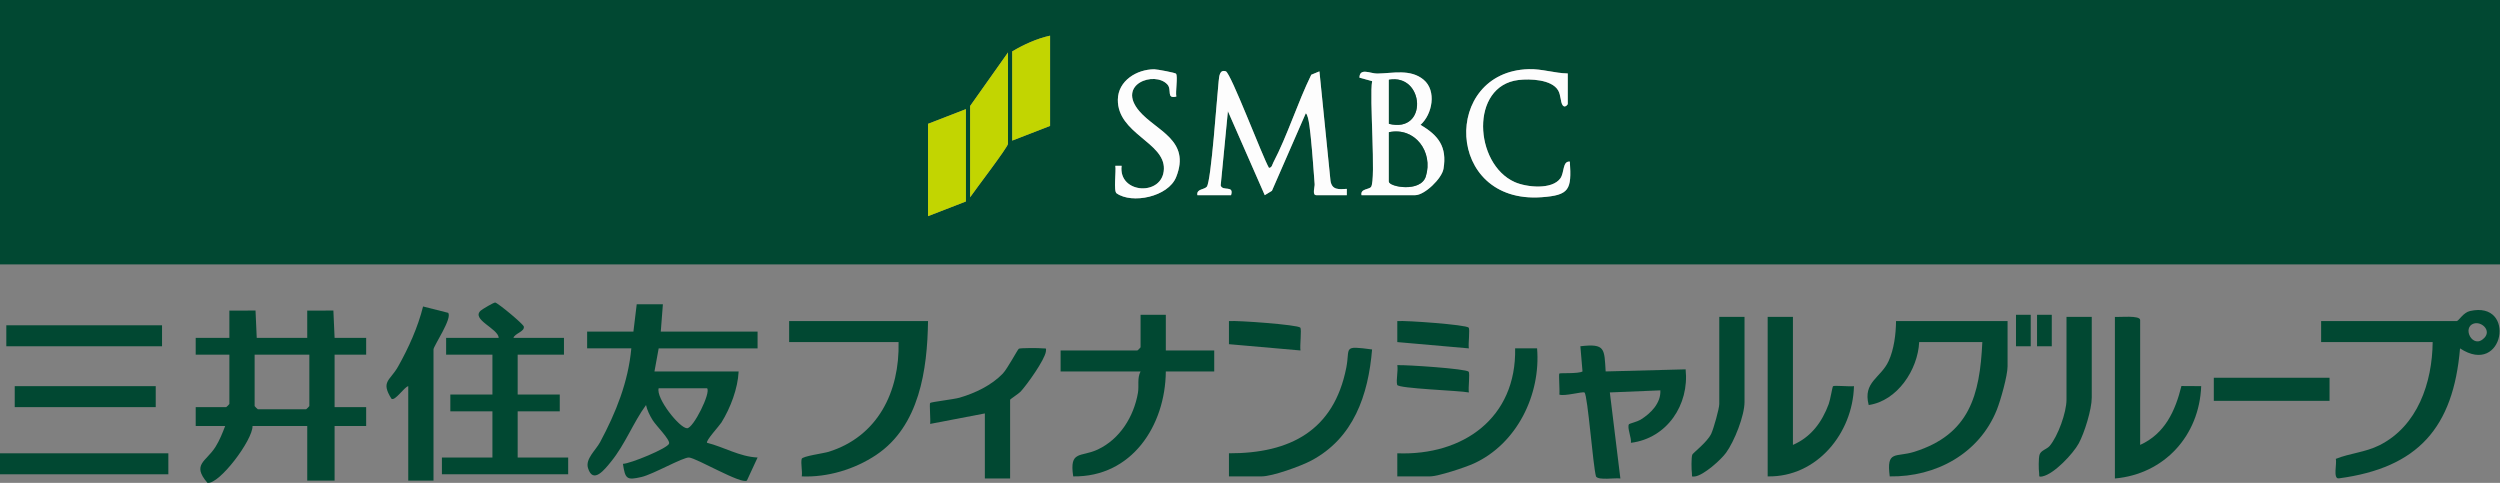 <?xml version="1.0" encoding="UTF-8"?><svg id="b" xmlns="http://www.w3.org/2000/svg" width="4536.462" height="876.245" viewBox="0 0 4536.462 876.245"><rect x="0" y="0" width="4536.462" height="876.245" fill="#808080" stroke="none"/><defs><style>.d{fill:#014832;}.e{fill:#c2d501;}.f{fill:#fdfdfd;}</style></defs><g id="c"><path class="d" d="M4536.462,0v479.826H0V0h4536.462ZM1905.467,64.738c-23.457,5.022-48.203,16.245-68.734,28.561v161.846l68.734-26.657V64.738ZM1760.361,357.966c8.359-12.334,68.734-91.165,68.734-97.108V95.204l-68.734,97.108v165.654ZM2134.065,133.813c-1.174-1.849-34.548-8.102-39.574-8.093-31.638.051-65.705,20.78-66.076,55.127-.665,61.661,85.08,77.387,83.58,125.741-1.559,50.27-83.231,45.32-76.711-5.773l-11.426.009c1.782,9.377-3.57,45.802,2.262,49.95,27.954,19.883,93.639,6.52,108.084-29.361,27.017-67.11-36.145-83.99-66.576-119.453-42.354-49.358,27.726-73.74,50.689-48.686,8.75,9.546-2.526,26.688,16.247,21.924-1.827-8.964,2.924-35.988-.499-41.383ZM2844.835,133.285c-23.743-.409-46.841-8.473-70.747-7.809-157.512,4.375-152.227,244.889,22.963,232.425,51.038-3.631,54.837-13.798,51.582-64.654-13.545-1.299-9.68,19.927-17.225,30.383-15.255,21.14-61.519,16.284-82.957,6.691-73.492-32.884-81.544-174.531,7.067-185.18,20.619-2.478,60.237-1.076,71.864,18.878,4.981,8.548,4.096,20.221,7.835,26.462,3.776,6.303,9.619-.406,9.619-1.978v-55.218ZM2172.767,354.158h61.097c5.832-18.907-15.382-6.33-18.83-17.601l13.102-134.764,66.878,152.355,13.006-7.911,61.383-140.578c5.67,2.32,8.697,39.414,9.545,47.604,2.761,26.664,4.433,54.261,6.62,81.027.387,4.741-4.969,19.868,2.947,19.868h55.369l.026-11.411c-14.294.796-26.728,2.496-29.587-14.327l-20.099-198.926-14.817,6.132c-24.971,51.012-42.969,109.675-69.059,159.617-1.847,3.536-2.26,9.067-7.704,9.399-11.577-19.661-69.174-172.267-78.321-175.237-11.178-3.63-11.952,8.627-12.938,17.589-2.93,26.619-13.567,182.544-21.545,191.821-4.981,5.793-19.086,3.661-17.074,15.342ZM2470.615,354.158h97.374c16.922,0,48.303-29.935,51.346-47.799,6.793-39.881-9.162-60.792-41.735-79.761,21.65-19.26,29.588-61.987,5.696-81.919-24.146-20.144-56.045-11.536-84.22-11.197-12.428.149-31.824-11.195-32.261,7.401l23.053,6.353c-5.336,27.993,7.243,178.694-1.916,191.843-3.556,5.105-19.872,3.176-17.336,15.08ZM1752.724,365.582v-167.558l-68.734,26.657v167.558l68.734-26.657Z"/><path class="d" d="M1149.39,601.687l5.987-49.594,47.491.07-3.836,49.524h175.654v30.465h-179.473l-7.637,41.89h152.743c-1.48,31.12-14.857,66.186-31.227,92.623-3.467,5.599-29.19,33.536-26.052,36.824,30.77,7.736,59.153,25.264,91.645,26.709l-19.347,41.771c-9.988,7.541-91.416-40.875-105.047-41.755-10.971-.708-65.124,30.491-86.373,35.364-26.459,6.068-29.42,3.994-33.561-23.879,13.253-.295,81.165-28.126,83.735-36.75,2.111-7.085-23.187-32.085-29.572-42.177-5.176-8.181-10.23-18.28-12.265-27.791-23.182,31.743-37.796,71.049-63.281,102.49-11.432,14.103-32.853,41.92-42.013,11.874-5.091-16.7,14.093-32.347,21.987-47.078,28.643-53.452,51.045-108.975,56.624-170.116h-80.19v-30.465h84.009ZM1283.04,704.507h-87.827c-5.306,17.828,37.686,72.417,51.604,72.589,11.327.14,43.703-64.968,36.223-72.589Z"/><path class="d" d="M416.224,613.112l-.02-49.526,47.462-.047,2.199,49.572h91.646l-.02-49.526,47.462-.047,2.199,49.572h57.279v30.465h-57.279v95.204h57.279v34.273h-57.279v99.012h-49.641v-99.012h-99.283c.681,25.161-60.26,106.425-81.816,103.092-29.109-33.762-2.12-38.41,14.675-65.326,7.425-11.901,12.519-24.777,17.5-37.766h-53.46v-34.273h55.369c.405,0,5.728-5.308,5.728-5.712v-89.491h-61.097v-30.465h61.097ZM561.33,643.577h-99.283v93.3c0,.404,5.323,5.712,5.728,5.712h87.827c.405,0,5.728-5.308,5.728-5.712v-93.3Z"/><path class="d" d="M931.731,613.112h91.646v30.465h-84.009v72.355h76.371v30.465h-76.371v83.779h91.646v30.465h-229.114v-30.465h91.646v-83.779h-76.371v-30.465h76.371v-72.355h-84.009v-30.465h95.464c-.854-17.092-50.79-33.332-32.542-49.595,2.975-2.651,23.741-14.89,26.117-14.54,4.947.728,51.145,38.986,51.981,43.691,1.637,9.218-16.977,12.512-18.826,20.444Z"/><path class="d" d="M4458.181,582.646c3.942-1.127,11.777-15.478,23.703-18.221,85.256-19.61,61.791,120.286-17.934,67.731-12.175,143.813-76.218,216.731-219.894,235.888-11.232,1.498-3.067-27.711-5.608-35.356,26.078-10.469,53.317-11.78,79.116-24.695,69.531-34.806,96-113.859,96.704-187.267h-202.384v-38.081h246.298ZM4489.548,586.985c-23.212,6.487-2.506,47.986,18.406,26.251,13.248-13.77-4.878-30.032-18.406-26.251Z"/><path class="d" d="M3642.917,582.646v81.875c0,17.167-12.659,62.063-19.643,79.423-31.828,79.111-110.45,121.87-194.213,120.521-6.272-48.596,10.724-33.891,44.915-44.731,99.587-31.574,118.644-102.074,123.118-199.006h-114.557c-2.478,50.22-39.543,106.605-91.629,114.254-10.943-42.318,22.011-48.76,36.246-79.994,9.729-21.347,13.142-48.898,13.378-72.342h202.384Z"/><path class="d" d="M1683.99,582.646c-1.265,87.972-15.378,190.381-94.264,243.014-38.87,25.934-88.082,40.783-134.869,38.808,1.491-9.506-2.116-23.278-.138-31.768,1.153-4.953,39.777-10.006,48.96-12.882,89.416-28.006,128.992-109.345,126.852-199.091h-198.566v-38.081h252.026Z"/><path class="d" d="M2115.488,571.222v64.738h87.827v38.081h-87.827c-.87,98.313-61.722,191.936-168.033,190.423-7.327-48.091,13.617-34.232,44.621-48.831,40.274-18.964,65.299-59.759,72.795-102.578,2.292-13.095-1.744-26.609,4.793-39.013h-145.106v-38.081h139.378c.405,0,5.728-5.308,5.728-5.712v-59.026h45.823Z"/><path class="d" d="M2913.607,674.006l145.088-3.792c6.908,64.129-33.583,125.065-99.279,133.324,1.626-8.191-7.511-28.192-3.413-33.868.648-.897,15.525-4.762,20.7-7.932,18.626-11.409,37.388-30.163,36.16-53.406l-91.674,3.774,19.125,156.146c-9.787-1.504-39.257,3.762-44.183-3.548-5.495-18.533-15.048-147.429-20.895-152.447-2.734-2.346-37.389,7.505-45.691,3.691,1.046-6.417-1.43-36.711-.003-38.117,1.502-1.479,34.463.753,42.046-3.818l-3.86-45.689c45.983-5.49,43.224,5.099,45.879,45.681Z"/><path class="d" d="M3883.486,807.327c44.895-20.358,63.689-61.45,74.886-106.86l35.87.22c-3.301,89.521-66.599,159.543-156.579,167.571v-293.227c8.149.751,45.823-3.338,45.823,5.712v226.585Z"/><path class="d" d="M3253.422,575.03v232.297c33.041-14.389,52.666-41.179,64.957-74.216,2.885-7.753,6.568-31.084,7.754-32.245,2.01-1.968,31.285,1.036,38.045-.179-2.097,85.18-67.263,165.558-156.579,163.763v-289.419h45.823Z"/><path class="d" d="M740.803,700.699c-7.449,1.673-23.984,27.67-30.496,22.841-19.939-31.657-2.539-32.475,12.047-58.376,18.948-33.647,36.043-71.468,45.329-109.039l45.453,11.503c8.306,9.513-26.511,60.164-26.511,66.428v238.009h-45.823v-171.367Z"/><path class="d" d="M2535.531,864.449l-.018-41.908c119.547,4.564,216.37-64.245,213.84-190.408l39.825-.049c6.961,83.695-36.405,173.217-114.814,208.972-15.432,7.037-64.642,23.393-79.644,23.393h-59.188Z"/><path class="d" d="M2230.045,864.449l-.019-41.909c111.273.284,190.426-41.437,212.895-155.172,7.348-37.197-7.607-40.407,46.844-33.259-6.846,82.695-33.436,161.039-110.727,201.847-18.775,9.913-70.021,28.493-89.805,28.493h-59.188Z"/><path class="d" d="M1787.091,750.205l-99.262,19.023c1.071-6.439-1.586-36.488.011-38.03,1.949-1.882,42.68-6.469,53.402-9.58,27.947-8.109,58.197-22.539,78.392-43.683,8.576-8.979,26.877-43.735,29.159-45.16,2.44-1.523,37.546-1.451,43.393-.632,5.04.706,6.827-2.043,5.682,5.705-2.287,15.482-34.093,59.903-45.68,72.554-3.734,4.077-19.275,13.83-19.275,15.051v142.805h-45.823v-118.053Z"/><path class="d" d="M3165.595,575.03v154.23c0,25.168-18.398,71.472-33.49,92.27-9.54,13.147-40.586,40.74-56.236,42.981-7.804,1.117-5.031-.677-5.744-5.678-.938-6.581-1.242-28.315.627-33.75,1.065-3.097,27.106-22.532,34.428-38.021,4.268-9.027,14.592-45.587,14.592-53.994v-158.038h45.823Z"/><path class="d" d="M3795.659,575.03v146.614c0,21.032-13.216,63.92-23.651,83.041-10.231,18.747-44.904,55.719-66.041,59.834-7.661,1.491-5.108-1.066-5.773-5.705-1.013-7.07-1.21-27.355.718-33.634,2.476-8.066,13.355-10.021,18.368-15.956,15.126-17.907,30.556-60.93,30.556-83.771v-150.422h45.823Z"/><rect class="d" y="822.56" width="305.486" height="38.081"/><rect class="d" x="11.456" y="590.263" width="282.574" height="38.081"/><rect class="d" x="26.73" y="700.699" width="255.844" height="38.081"/><rect class="d" x="4017.136" y="685.466" width="210.021" height="41.89"/><path class="d" d="M2359.456,594.476c2.819,3.305-1.131,33.721.4,41.467l-129.83-11.387-0-41.929c15.537-1.378,124.997,6.651,129.431,11.849Z"/><path class="d" d="M2664.942,674.447c2.724,3.193-1.037,30.328.438,37.695-17.021-3.481-128.231-6.978-130.08-13.785-2.321-8.545,2.073-25.668.211-35.759,16.029-.76,124.855,6.486,129.431,11.849Z"/><path class="d" d="M2664.942,594.476c2.728,3.194-1.029,30.345.403,37.682l-129.832-11.411-.001-38.12c15.543-1.374,124.986,6.645,129.431,11.849Z"/><rect class="d" x="3696.377" y="571.222" width="26.73" height="57.122"/><rect class="d" x="3658.191" y="571.222" width="26.73" height="57.122"/><path class="f" d="M2172.767,354.158c-2.012-11.681,12.093-9.55,17.074-15.342,7.977-9.277,18.615-165.202,21.545-191.821.986-8.963,1.76-21.22,12.938-17.589,9.146,2.97,66.743,155.576,78.321,175.237,5.444-.332,5.857-5.863,7.704-9.399,26.089-49.942,44.088-108.605,69.059-159.617l14.817-6.132,20.099,198.926c2.859,16.823,15.293,15.122,29.587,14.327l-.026,11.411h-55.369c-7.916,0-2.56-15.127-2.947-19.868-2.188-26.767-3.859-54.363-6.62-81.027-.848-8.19-3.874-45.283-9.545-47.604l-61.383,140.578-13.006,7.911-66.878-152.355-13.102,134.764c3.448,11.271,24.662-1.306,18.83,17.601h-61.097Z"/><path class="f" d="M2470.615,354.158c-2.536-11.904,13.78-9.975,17.336-15.08,9.159-13.149-3.42-163.85,1.916-191.843l-23.053-6.353c.437-18.596,19.834-7.252,32.261-7.401,28.175-.338,60.074-8.947,84.22,11.197,23.892,19.932,15.955,62.659-5.696,81.919,32.573,18.969,48.528,39.88,41.735,79.761-3.043,17.864-34.424,47.799-51.346,47.799h-97.374ZM2520.257,144.71v79.971c71.761,18.063,64.543-91.677,0-79.971ZM2520.257,239.913v89.491c0,9.78,57.671,20.49,67.026-9.322,13.819-44.036-19.405-90.179-67.026-80.17Z"/><path class="f" d="M2844.835,133.285v55.218c0,1.572-5.843,8.281-9.619,1.978-3.739-6.241-2.854-17.914-7.835-26.462-11.627-19.954-51.245-21.356-71.864-18.878-88.611,10.649-80.559,152.296-7.067,185.18,21.438,9.593,67.702,14.449,82.957-6.691,7.545-10.456,3.681-31.682,17.225-30.383,3.255,50.857-.544,61.023-51.582,64.654-175.19,12.465-180.475-228.049-22.963-232.425,23.905-.664,47.004,7.4,70.747,7.809Z"/><path class="e" d="M1760.361,357.966v-165.654l68.734-97.108v165.654c0,5.943-60.375,84.773-68.734,97.108Z"/><polygon class="e" points="1752.724 365.582 1683.99 392.239 1683.99 224.681 1752.724 198.024 1752.724 365.582"/><path class="e" d="M1905.467,64.738v163.75l-68.734,26.657V93.3c20.532-12.316,45.278-23.539,68.734-28.561Z"/><path class="f" d="M2134.065,133.813c3.424,5.395-1.327,32.419.499,41.383-18.773,4.764-7.498-12.378-16.247-21.924-22.963-25.053-93.042-.672-50.689,48.686,30.43,35.463,93.593,52.343,66.576,119.453-14.445,35.881-80.13,49.244-108.084,29.361-5.831-4.148-.479-40.572-2.262-49.95l11.426-.009c-6.521,51.093,75.152,56.044,76.711,5.773,1.5-48.354-84.245-64.08-83.58-125.741.37-34.346,34.437-55.075,66.076-55.127,5.026-.008,38.4,6.244,39.574,8.093Z"/><path class="d" d="M2520.257,239.913c47.622-10.01,80.846,36.133,67.026,80.17-9.355,29.812-67.026,19.102-67.026,9.322v-89.491Z"/><path class="d" d="M2520.257,144.71c64.543-11.706,71.761,98.034,0,79.971v-79.971Z"/></g></svg>